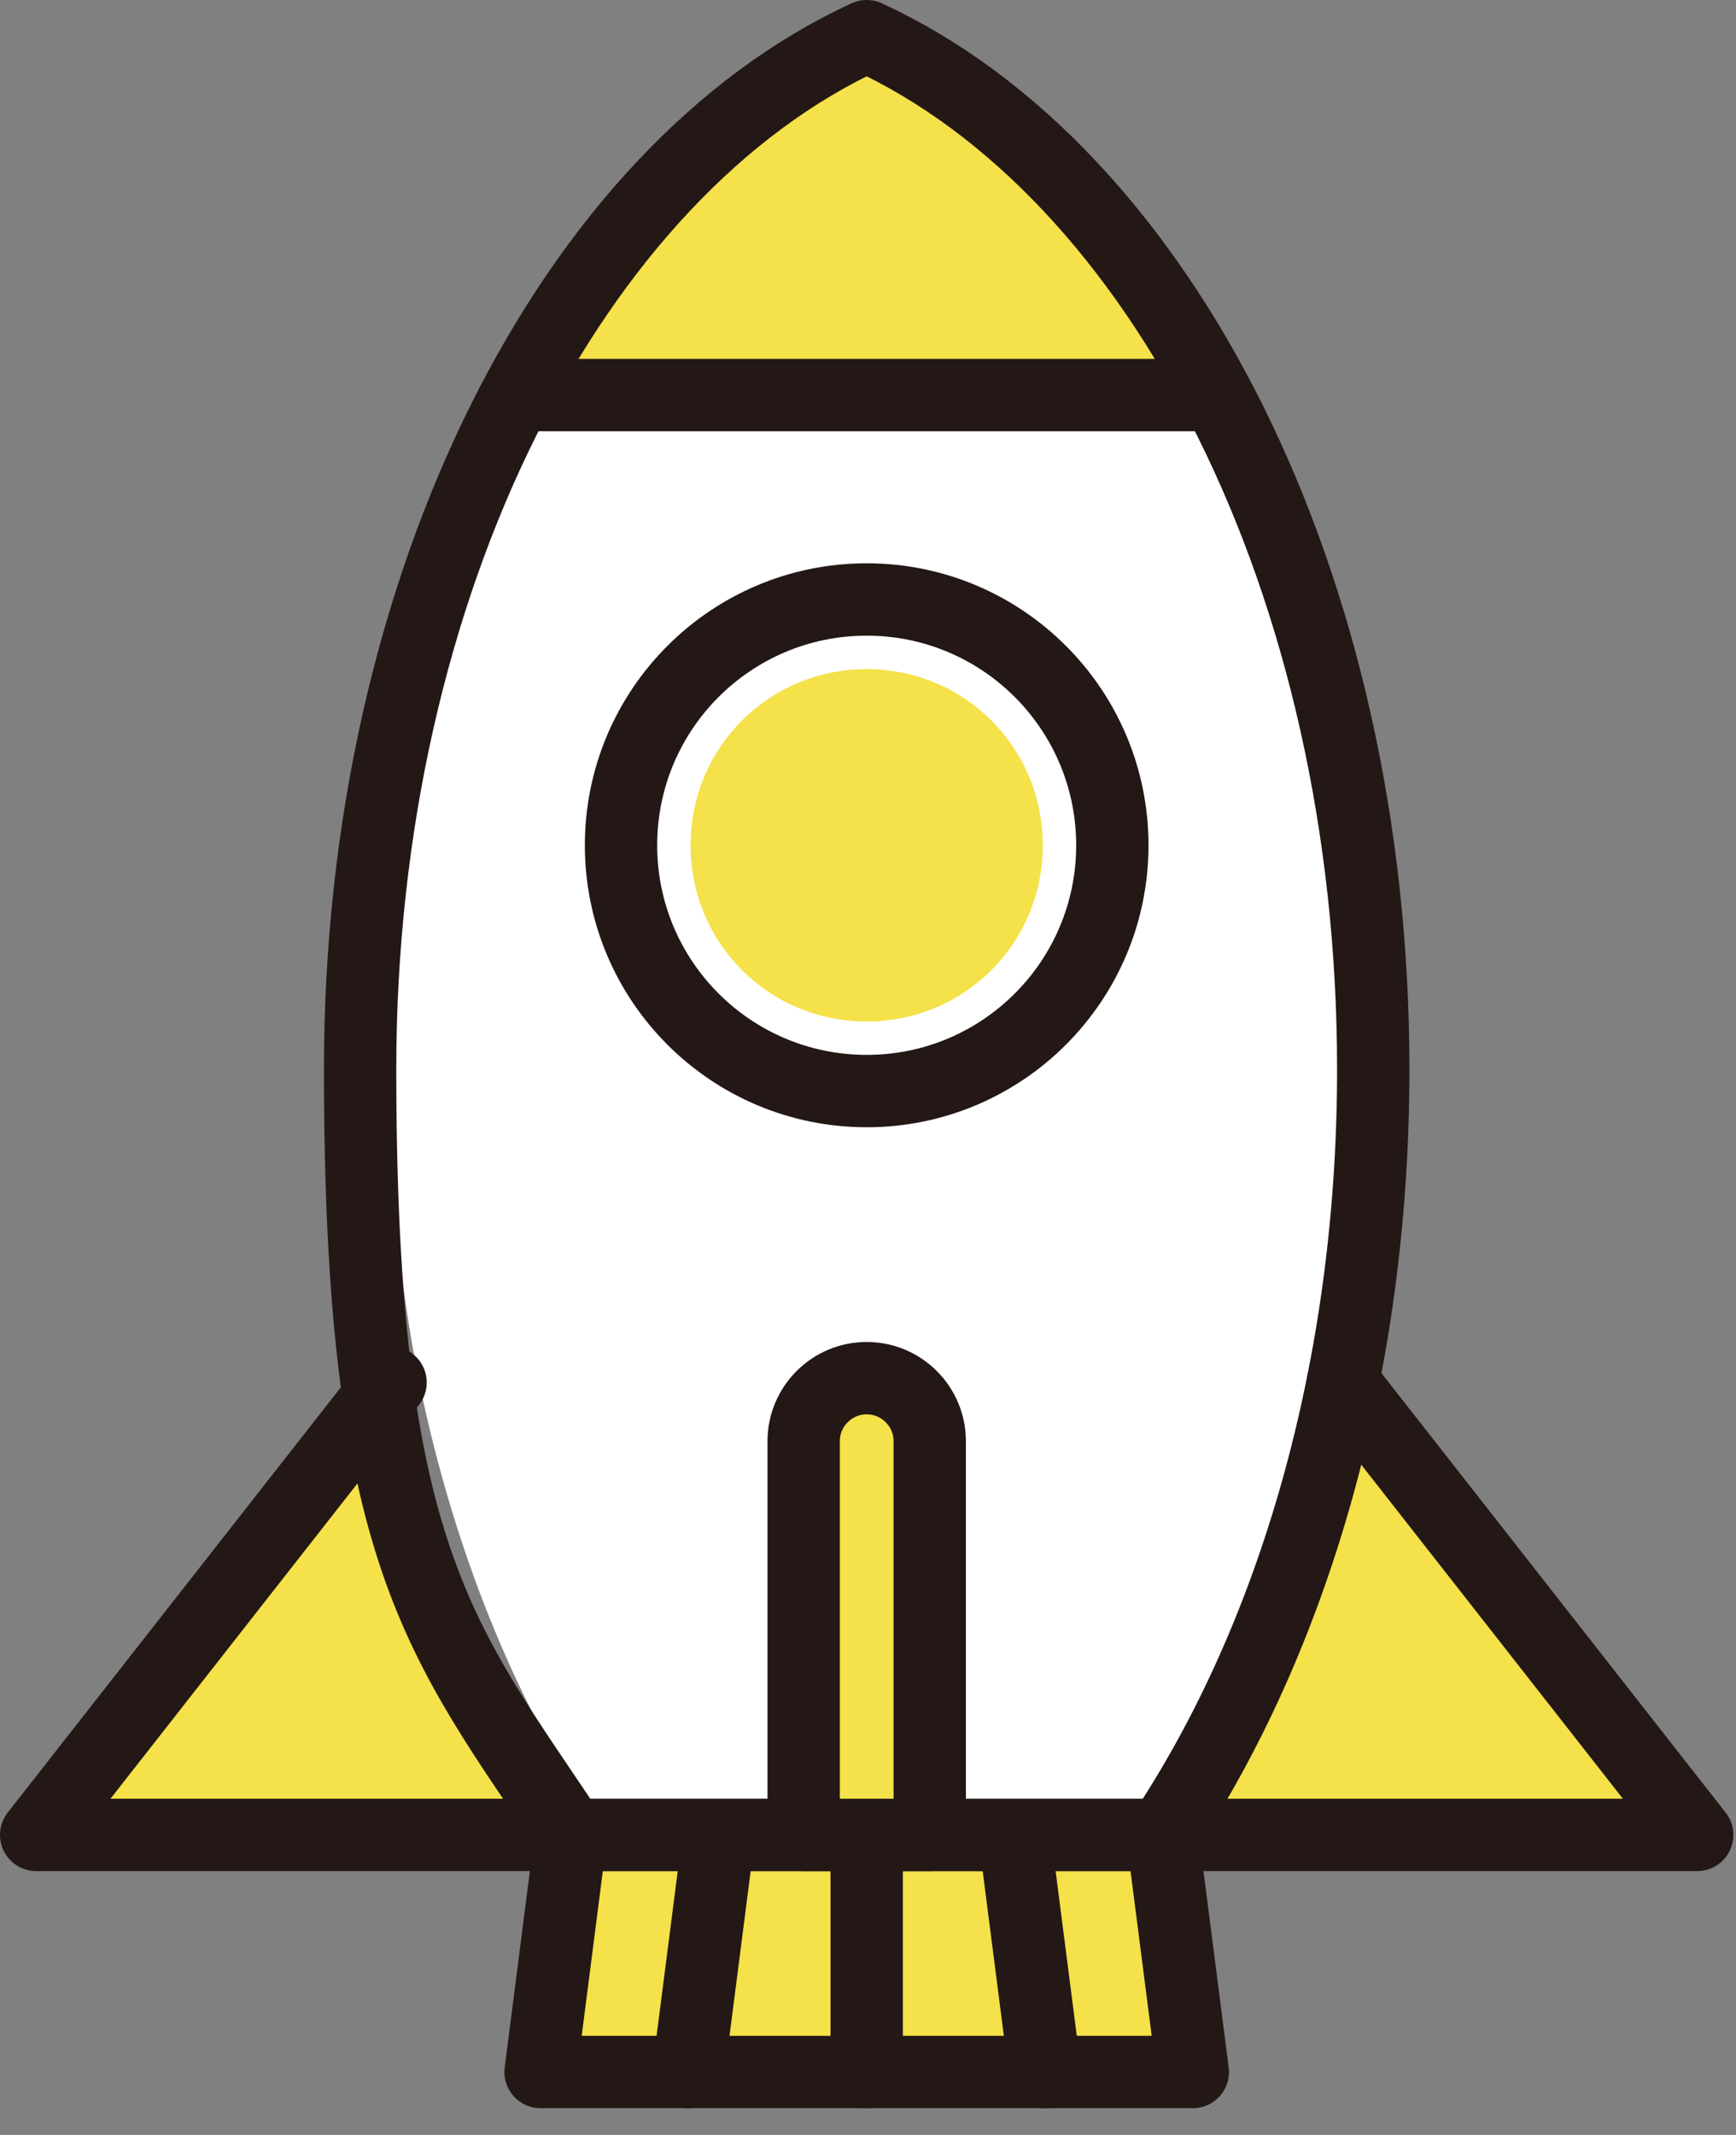 <svg width="48" height="59" viewBox="0 0 48 59" fill="none" xmlns="http://www.w3.org/2000/svg">
<rect x="0" y="0" width="48" height="59" fill="#808080" stroke="none"/>
<path d="M14.766 11.64H33.101C35.686 16.629 37.189 22.94 37.189 29.552C37.189 36.164 36.888 35.382 36.347 38.147C35.446 42.535 33.883 46.562 31.719 49.928H26.428V39.77C26.428 38.388 25.286 37.306 23.964 37.306C22.641 37.306 21.499 38.448 21.499 39.77V49.928H16.209C14.045 46.562 12.482 42.535 11.58 38.147C11.039 35.382 10.739 32.497 10.739 29.552C10.739 22.94 12.242 16.629 14.826 11.64H14.766Z" fill="white"/>
<path d="M23.964 30.934C28.111 30.934 31.538 27.568 31.538 23.361C31.538 19.153 28.172 15.787 23.964 15.787C19.756 15.787 16.389 19.153 16.389 23.361C16.389 27.568 19.756 30.934 23.964 30.934Z" fill="#F5E149"/>
<path d="M23.964 17.289C27.33 17.289 30.035 19.994 30.035 23.36C30.035 26.726 27.33 29.431 23.964 29.431C20.597 29.431 17.892 26.726 17.892 23.36C17.892 19.994 20.597 17.289 23.964 17.289Z" fill="white"/>
<path d="M23.964 28.23C21.259 28.23 19.094 26.066 19.094 23.361C19.094 20.656 21.259 18.492 23.964 18.492C26.669 18.492 28.833 20.656 28.833 23.361C28.833 26.066 26.669 28.23 23.964 28.23Z" fill="#F5E149"/>
<path d="M23.964 1.842C27.27 3.465 30.095 6.35 32.319 10.137H15.608C17.832 6.35 20.657 3.465 23.964 1.842Z" fill="#F5E149"/>
<path d="M22.22 51.432H23.242V56.481H19.936L20.537 51.432H22.22Z" fill="#F5E149"/>
<path d="M24.926 49.929H22.942V39.77C22.942 39.229 23.363 38.809 23.904 38.809C24.445 38.809 24.866 39.229 24.866 39.77V49.929H24.926Z" fill="#F5E149"/>
<path d="M24.745 51.432H25.707H27.39L28.052 56.481H24.745V51.432Z" fill="#F5E149"/>
<path d="M10.438 39.95C11.34 43.617 12.662 46.983 14.466 49.928H2.563L10.438 39.95Z" fill="#F5E149"/>
<path d="M16.45 51.432H19.034L18.373 56.481H15.848L16.45 51.432Z" fill="#F5E149"/>
<path d="M29.554 56.481L28.893 51.432H31.478L32.139 56.481H29.554Z" fill="#F5E149"/>
<path d="M33.522 49.928C35.325 46.983 36.648 43.557 37.55 39.95L45.425 49.928H33.522Z" fill="#F5E149"/>
<path d="M32.139 50.709C35.746 45.3 37.97 37.846 37.97 29.551C37.97 16.087 32.079 4.727 23.964 1C15.848 4.727 9.957 16.087 9.957 29.551C9.957 43.016 12.181 45.3 15.788 50.709H32.139Z" stroke="#231815" stroke-width="2" stroke-linecap="round" stroke-linejoin="round"/>
<path d="M23.964 30.152C27.715 30.152 30.756 27.111 30.756 23.36C30.756 19.608 27.715 16.567 23.964 16.567C20.212 16.567 17.171 19.608 17.171 23.36C17.171 27.111 20.212 30.152 23.964 30.152Z" stroke="#231815" stroke-width="2" stroke-linecap="round" stroke-linejoin="round"/>
<path d="M14.345 10.918H33.642" stroke="#231815" stroke-width="2" stroke-linecap="round" stroke-linejoin="round"/>
<path d="M32.981 57.261H14.947L15.788 50.709H32.139L32.981 57.261Z" stroke="#231815" stroke-width="2" stroke-linecap="round" stroke-linejoin="round"/>
<path d="M19.034 57.261L19.876 50.709" stroke="#231815" stroke-width="2" stroke-linecap="round" stroke-linejoin="round"/>
<path d="M23.964 57.261V50.709" stroke="#231815" stroke-width="2" stroke-linecap="round" stroke-linejoin="round"/>
<path d="M28.051 50.709L28.893 57.261" stroke="#231815" stroke-width="2" stroke-linecap="round" stroke-linejoin="round"/>
<path d="M22.221 50.709V39.829C22.221 38.867 23.002 38.086 23.964 38.086C24.926 38.086 25.707 38.867 25.707 39.829V50.709H22.221Z" stroke="#231815" stroke-width="2" stroke-linecap="round" stroke-linejoin="round"/>
<path d="M37.129 38.206L46.927 50.709H32.139" stroke="#231815" stroke-width="2" stroke-linecap="round" stroke-linejoin="round"/>
<path d="M10.799 38.206L1 50.709H15.788" stroke="#231815" stroke-width="2" stroke-linecap="round" stroke-linejoin="round"/>
</svg>
